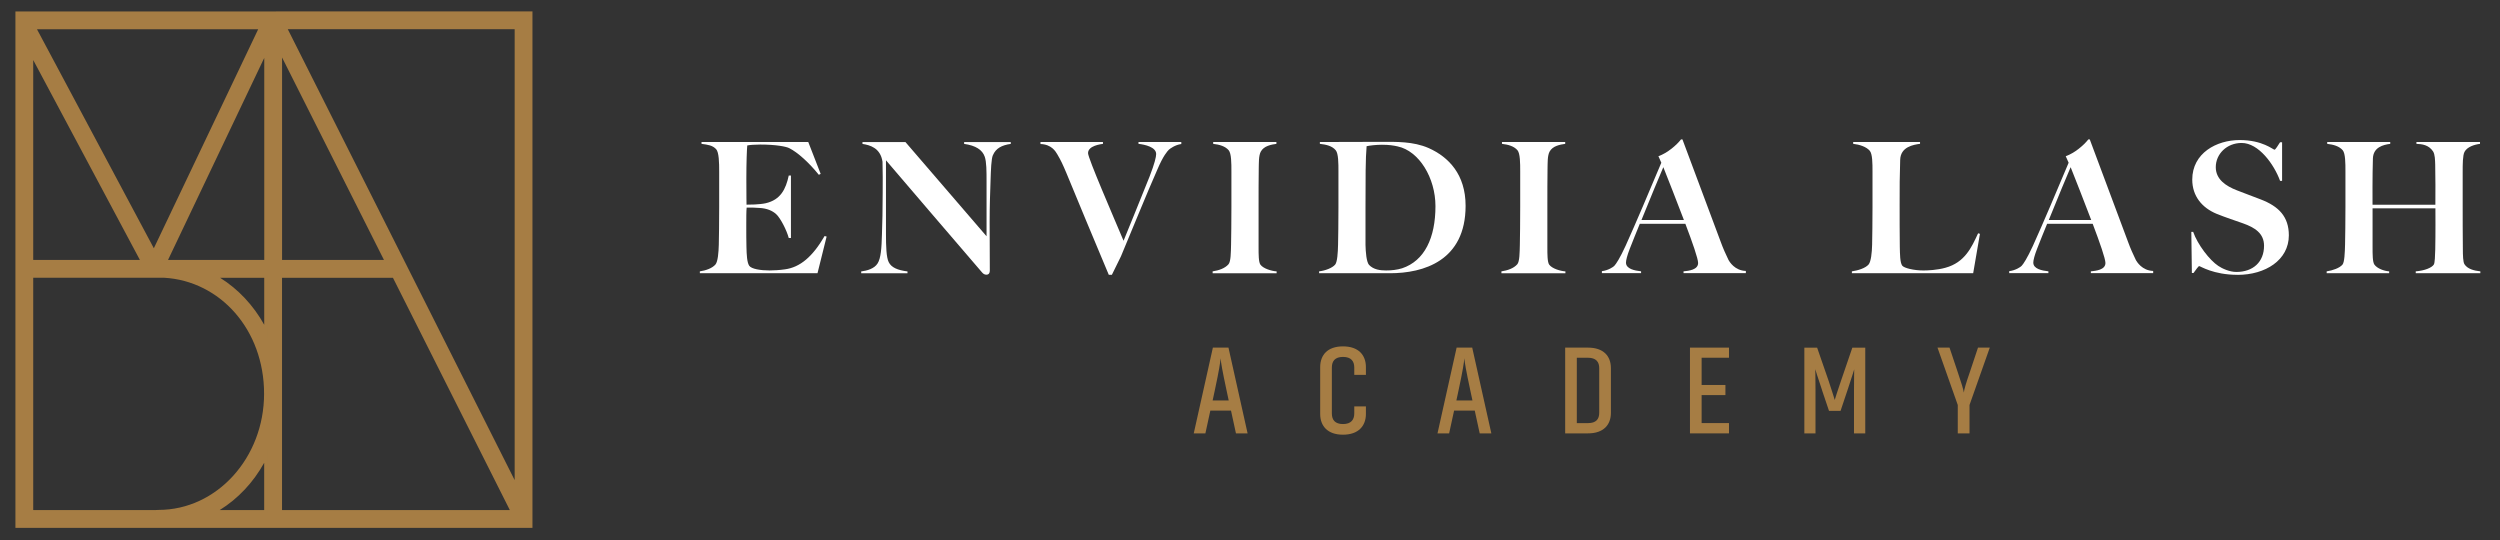 <?xml version="1.0" encoding="UTF-8"?>
<svg xmlns="http://www.w3.org/2000/svg" version="1.1" viewBox="0 0 721.55 155.91">
  <rect x="0" y="0" width="721.55" height="155.91" fill="#333333" stroke="none"/>
  <!-- Generator: Adobe Illustrator 28.7.4, SVG Export Plug-In . SVG Version: 1.2.0 Build 166)  -->
  <g>
    <g id="Layer_1">
      <path d="M4.45,152.35V3.31l149.23-.02v149.06H4.45ZM147.15,147.22l-33.74-67.05h-32.01v67.05s65.74,0,65.74,0ZM76.25,147.22v-13.65c-3.14,5.68-7.56,10.37-12.85,13.65h12.85ZM44.74,147.22l1.02-.05c16.8,0,30.46-15.04,30.46-33.53s-12.68-32.55-28.86-33.48H9.59v67.05h35.15ZM148.54,138.56V8.43h-65.48s65.48,130.14,65.48,130.14ZM63.52,80.17c5.24,3.28,9.62,7.95,12.74,13.57v-13.57s-12.74,0-12.74,0ZM110.82,75.03l-29.41-58.44v58.44s29.41,0,29.41,0ZM76.27,75.03V16.7s-27.78,58.33-27.78,58.33h27.78ZM40.38,75.03L9.59,17.33v57.7h30.79ZM44.4,71.65l30.12-63.21H10.67s33.73,63.21,33.73,63.21Z" style="fill: #a67d44;"/>
      <path d="M152.66,151.33V4.32s-147.18.02-147.18.02v147h147.18ZM80.39,12.28l32.09,63.78h-32.1V12.28ZM76.15,7.41l-31.69,66.51L8.97,7.42h67.18ZM8.56,13.23l33.53,62.82H8.56V13.23ZM45.76,148.24H8.56v-69.1h38.86c16.59.95,29.83,16.06,29.83,34.5s-14.12,34.55-31.48,34.55v.05ZM77.28,148.24h-17.9c7.94-3.72,14.35-10.59,17.91-19.15v19.15ZM77.29,98.21c-3.53-8.51-9.89-15.33-17.76-19.06h17.76v19.06ZM77.29,76.05h-30.43l30.44-63.88v63.88ZM80.37,148.24v-69.1h33.59v-.17l34.85,69.26h-68.44ZM149.57,142.88L81.41,7.41h68.16s0,135.46,0,135.46Z" style="fill: #a67d44;"/>
      <path d="M528.54,76.61" style="fill: none; stroke: #231f20; stroke-linecap: square; stroke-linejoin: bevel; stroke-width: 2px;"/>
      <g>
        <path d="M235.96,78.85h-33.97v-.53c1.74-.26,3.58-.89,4.52-2,.68-.84.89-3.42.95-5.68.05-1.95.11-6.62.11-10.88v-10.25c0-2.52-.05-5.57-.89-6.47-1.05-1.1-2.31-1.26-4.21-1.52v-.53h30.81l3.58,9.2-.53.26c-2.84-3.52-6.1-6.47-8.52-7.68-.89-.47-3.84-1.05-8.41-1.05-1.47,0-3.05.11-3.73.26-.11,1.1-.26,4.94-.26,9.57,0,5.31.05,7.15.05,7.52.63,0,3.73,0,5.57-.42,4.26-1,5.78-4.05,6.62-7.99h.63v18.04h-.63c-.58-2.21-2.37-5.73-3.63-6.89-1.1-1-2.68-1.68-4.79-1.79s-1.52-.11-3.73-.11c-.11.95-.11,3.05-.11,5.1,0,1.89,0,4.89.05,6.26.05,2.26.16,4.47.79,5.42.63.95,3.31,1.37,5.89,1.37,1.16,0,2.95-.1,4.42-.32,4.36-.58,7.99-3.63,11.46-9.62l.58.16-2.63,10.57Z" style="fill: #fff;"/>
        <path d="M286.57,44.78c-.47,1.05-.58,4.26-.68,7.47-.11,3-.26,7.26-.26,11.94,0,4,.05,9.83.05,13.93,0,.63-.26,1.16-1,1.16-.58,0-.95-.32-1.26-.68-11.73-13.72-18.46-21.45-27.71-32.34v21.35c0,3.47.1,6.68.79,8.05.79,1.58,2.58,2.31,5.42,2.68v.53h-13.36v-.53c1.68-.21,3.79-.79,4.73-2.31.95-1.47,1.16-4.42,1.26-8.41.11-3,.21-7.26.21-11.94,0-4,.05-4.94-.05-8.99-.58-4.05-3.73-4.84-5.78-5.15v-.53h12.41l23.4,27.18v-15.93c0-2.73,0-5.57-.53-7.05-.68-1.95-2.58-3.21-5.94-3.68v-.53h13.46v.53c-2.58.37-4.31,1.26-5.15,3.26Z" style="fill: #fff;"/>
        <path d="M337.37,43.2c-.47.47-1.63,1.74-3.31,5.68-3.05,6.89-7.15,17.04-10.52,25.08l-2.63,5.36h-.89c-4.94-11.67-8.41-20.19-12.2-29.29-1.1-2.63-1.68-3.84-2.68-5.52-.47-.79-1.63-2.84-4.84-2.94v-.58h18.04v.53c-.68.11-4.31.53-4.31,2.68,0,1.47,7.15,17.93,10.25,25.29,1.42-3.52,4.36-10.62,7.52-18.56,1.47-3.79,1.89-5.68,1.89-6.47,0-2-3.21-2.73-5.1-2.94v-.53h12.36v.58c-1.74.21-3.31,1.37-3.58,1.63Z" style="fill: #fff;"/>
        <path d="M349.99,78.85v-.53c1.74-.26,3.52-.84,4.58-2.05.68-.79.68-3.37.74-5.63.05-1.95.1-6.99.1-10.88v-10.25c0-2.42,0-5.21-.79-6.15-1-1.16-2.63-1.63-4.47-1.84v-.53h18.25v.53c-1.47.21-3.63.58-4.52,2.26-.63,1.21-.53,3.26-.58,4.84-.05,3.58-.05,6.68-.05,10.94v11.88c0,1.95,0,4.21.53,4.94.84,1.16,3.21,1.84,4.68,1.95v.53h-18.46Z" style="fill: #fff;"/>
        <path d="M401.17,78.85h-20.45v-.53c1.74-.21,3.79-.95,4.63-1.95.63-.74.79-3.47.84-5.73.05-1.95.11-6.62.11-10.88v-10.25c0-2.42,0-5.21-.79-6.15-1.05-1.26-2.73-1.63-4.57-1.84v-.53c2.89,0,9.83-.05,17.72-.05,4.31,0,9.2-.16,13.67,1.79,5.78,2.58,10.67,7.62,10.67,16.67,0,15.88-12.15,19.46-21.82,19.46ZM403.37,42.25c-1.16-.26-2.42-.47-4.52-.47-1.58,0-3.58.21-4.42.42-.32,3.42-.32,9.57-.32,17.88v10.62c.05,2,.26,4.84,1,5.73,1.32,1.42,3.31,1.63,4.94,1.63,1.47,0,3.15-.16,4.63-.63,6.47-2.16,9.62-8.78,9.62-17.93,0-8.1-4.68-15.93-10.94-17.25Z" style="fill: #fff;"/>
        <path d="M433.34,78.85v-.53c1.74-.26,3.52-.84,4.58-2.05.68-.79.68-3.37.74-5.63.05-1.95.1-6.99.1-10.88v-10.25c0-2.42,0-5.21-.79-6.15-1-1.16-2.63-1.63-4.47-1.84v-.53h18.25v.53c-1.47.21-3.63.58-4.52,2.26-.63,1.21-.53,3.26-.58,4.84-.05,3.58-.05,6.68-.05,10.94v11.88c0,1.95,0,4.21.53,4.94.84,1.16,3.21,1.84,4.68,1.95v.53h-18.46Z" style="fill: #fff;"/>
        <path d="M485.9,78.85v-.53c1.47-.16,4.21-.42,4.21-2.42,0-1.21-1.58-5.78-3.68-11.31h-13.15c-1.05,2.63-1.95,4.73-2.89,7.2-.74,1.89-1.1,3.31-1.1,4,0,1.84,2.52,2.31,4.36,2.52v.53h-11.31v-.58c1.84-.21,3.37-1.26,3.58-1.53.47-.47,1.63-2.21,3.26-5.78,3-6.62,6.99-16.09,10.31-23.98l-.84-1.89c2.58-.89,5.26-3.21,6.52-4.84h.42c4.36,11.67,7.73,20.66,11.04,29.55.79,2.16,1.37,3.37,2.21,5.15.32.63,1.84,3.15,5.05,3.26v.63h-17.98ZM480.07,48.25c-1.16,2.68-3.52,8.36-6.31,15.25h12.25c-2.1-5.47-4.52-11.73-5.94-15.25Z" style="fill: #fff;"/>
        <path d="M569.51,78.85h-35.02v-.53c1.74-.26,3.89-.89,4.84-2,.68-.84.95-3.42,1-5.68.05-1.95.11-6.94.11-10.88v-10.2c0-2.42,0-5.1-.79-6.05-1-1.16-2.94-1.79-4.79-2v-.53h19.3v.53c-1.89.26-5.63.84-5.73,4.63-.16,4.89-.16,7.73-.16,12.94,0,4.79,0,7.31.05,12.09.05,2.26.05,4.52.68,5.47.53.74,3.37,1.42,6.15,1.42,1.16,0,3.94-.1,6.36-.79,5.57-1.53,7.52-5.84,9.41-9.94l.53.16-1.95,11.36Z" style="fill: #fff;"/>
        <path d="M603.46,78.85v-.53c1.47-.16,4.21-.42,4.21-2.42,0-1.21-1.58-5.78-3.68-11.31h-13.15c-1.05,2.63-1.95,4.73-2.89,7.2-.74,1.89-1.1,3.31-1.1,4,0,1.84,2.52,2.31,4.36,2.52v.53h-11.31v-.58c1.84-.21,3.37-1.26,3.58-1.53.47-.47,1.63-2.21,3.26-5.78,3-6.62,6.99-16.09,10.31-23.98l-.84-1.89c2.58-.89,5.26-3.21,6.52-4.84h.42c4.36,11.67,7.73,20.66,11.04,29.55.79,2.16,1.37,3.37,2.21,5.15.32.63,1.84,3.15,5.05,3.26v.63h-17.98ZM597.63,48.25c-1.16,2.68-3.52,8.36-6.31,15.25h12.25c-2.1-5.47-4.52-11.73-5.94-15.25Z" style="fill: #fff;"/>
        <path d="M645.81,79.32c-7.05,0-10.73-2.52-11.09-2.52-.21,0-1.05,1.21-1.63,2h-.47l-.16-11.88h.53c1.31,3.73,4.78,8.2,7.26,9.83,1.1.74,3.21,1.74,5.21,1.74,4.78,0,7.99-2.84,7.99-7.57,0-3.58-2.68-5.26-6.1-6.47-2.21-.79-4.84-1.63-7.57-2.73-4.21-1.74-7.05-5.1-7.05-9.89,0-7.62,6.99-11.41,13.67-11.41s9.62,2.79,10.1,2.79c.21,0,1.05-1.31,1.58-2.16h.58v11.15h-.58c-1.74-4.79-6.2-10.94-11.09-10.94-4.26,0-7.47,3.15-7.47,6.99,0,3.47,2.84,5.42,6.1,6.68,1.95.79,4.47,1.68,6.89,2.63,5.21,2,8.1,5,8.1,10.36,0,7.15-6.78,11.41-14.78,11.41Z" style="fill: #fff;"/>
        <path d="M697.23,78.85v-.53c2.58-.21,4.63-1.05,5.21-1.95.32-.47.37-2.68.42-4.36.1-4.57.05-10.41.05-11.88h-18.14v11.3c0,1.95,0,4.21.53,4.94.84,1.16,2.79,1.84,4.26,1.95v.53h-18.04v-.53c1.74-.26,3.73-.95,4.57-1.95.58-.68.68-3.47.74-5.73.05-1.95.11-6.94.11-10.88v-10.25c0-2.42,0-5.21-.79-6.15-1-1.16-2.63-1.63-4.47-1.84v-.53h18.19v.53c-2,.26-4.89.95-5,4.21-.16,4.89-.11,11.99-.11,13.36h18.14c0-4.52.05-6.99-.05-11.57-.05-1.31-.05-2.94-.63-3.84-1.26-1.89-3.21-2.1-4.79-2.16v-.53h18.35v.53c-1.68.21-3.73.89-4.47,2.31-.53,1-.53,3.63-.53,5.78v8.99c0,5.1,0,7.99.05,13.09,0,2,.05,3.94.47,4.58.89,1.37,2.73,1.84,4.58,2.05v.53h-18.67Z" style="fill: #fff;"/>
      </g>
      <g>
        <path d="M355.29,118.5h-5.96l-1.43,6.58h-3.36l5.52-24.75h4.5l5.52,24.75h-3.36l-1.43-6.58ZM354.63,115.58l-.62-2.89c-1.28-6-1.61-8.01-1.72-9.29-.11,1.28-.4,3.33-1.68,9.29l-.62,2.89h4.64Z" style="fill: #a67d44;"/>
        <path d="M394.23,117.3v2.16c0,3.44-2.12,6-6.62,6s-6.58-2.56-6.58-6v-13.49c0-3.47,2.08-6,6.58-6s6.62,2.52,6.62,6v2.23h-3.36v-2.12c0-1.83-.91-3.07-3.25-3.07s-3.22,1.24-3.22,3.07v13.27c0,1.83.91,3.04,3.22,3.04s3.25-1.24,3.25-3.04v-2.05h3.36Z" style="fill: #a67d44;"/>
        <path d="M425.64,118.5h-5.96l-1.43,6.58h-3.36l5.52-24.75h4.5l5.52,24.75h-3.36l-1.43-6.58ZM424.98,115.58l-.62-2.89c-1.28-6-1.61-8.01-1.72-9.29-.11,1.28-.4,3.33-1.68,9.29l-.62,2.89h4.64Z" style="fill: #a67d44;"/>
        <path d="M458.32,100.33c4.5,0,6.62,2.45,6.62,5.92v12.91c0,3.44-2.12,5.92-6.62,5.92h-6.58v-24.75h6.58ZM458.32,122.12c2.34,0,3.25-1.13,3.25-3v-12.87c0-1.79-.91-3-3.25-3h-3.22v18.87h3.22Z" style="fill: #a67d44;"/>
        <path d="M499.02,125.08h-11.26v-24.75h11.26v2.92h-7.9v7.86h6.87v2.92h-6.87v8.08h7.9v2.96Z" style="fill: #a67d44;"/>
        <path d="M525.89,112.62c-1.28-3.73-1.97-6.07-1.97-6.07,0,0,.07,2.34.07,6.07v12.47h-3.22v-24.75h3.69l3.33,9.62c.99,2.92,1.75,5.48,1.75,5.48,0,0,.73-2.45,1.79-5.48l3.29-9.62h3.73v24.75h-3.25v-12.5c0-3.51.07-6,.07-6,0,0-.77,2.49-1.94,6l-2.01,6h-3.33l-2.01-5.96Z" style="fill: #a67d44;"/>
        <path d="M565.05,125.08v-8.19l-5.85-16.56h3.47l2.34,6.98c1.13,3.33,1.65,5.05,1.79,6,.11-.95.62-2.71,1.75-5.96l2.34-7.02h3.4l-5.85,16.56v8.19h-3.4Z" style="fill: #a67d44;"/>
      </g>
    </g>
  </g>
</svg>